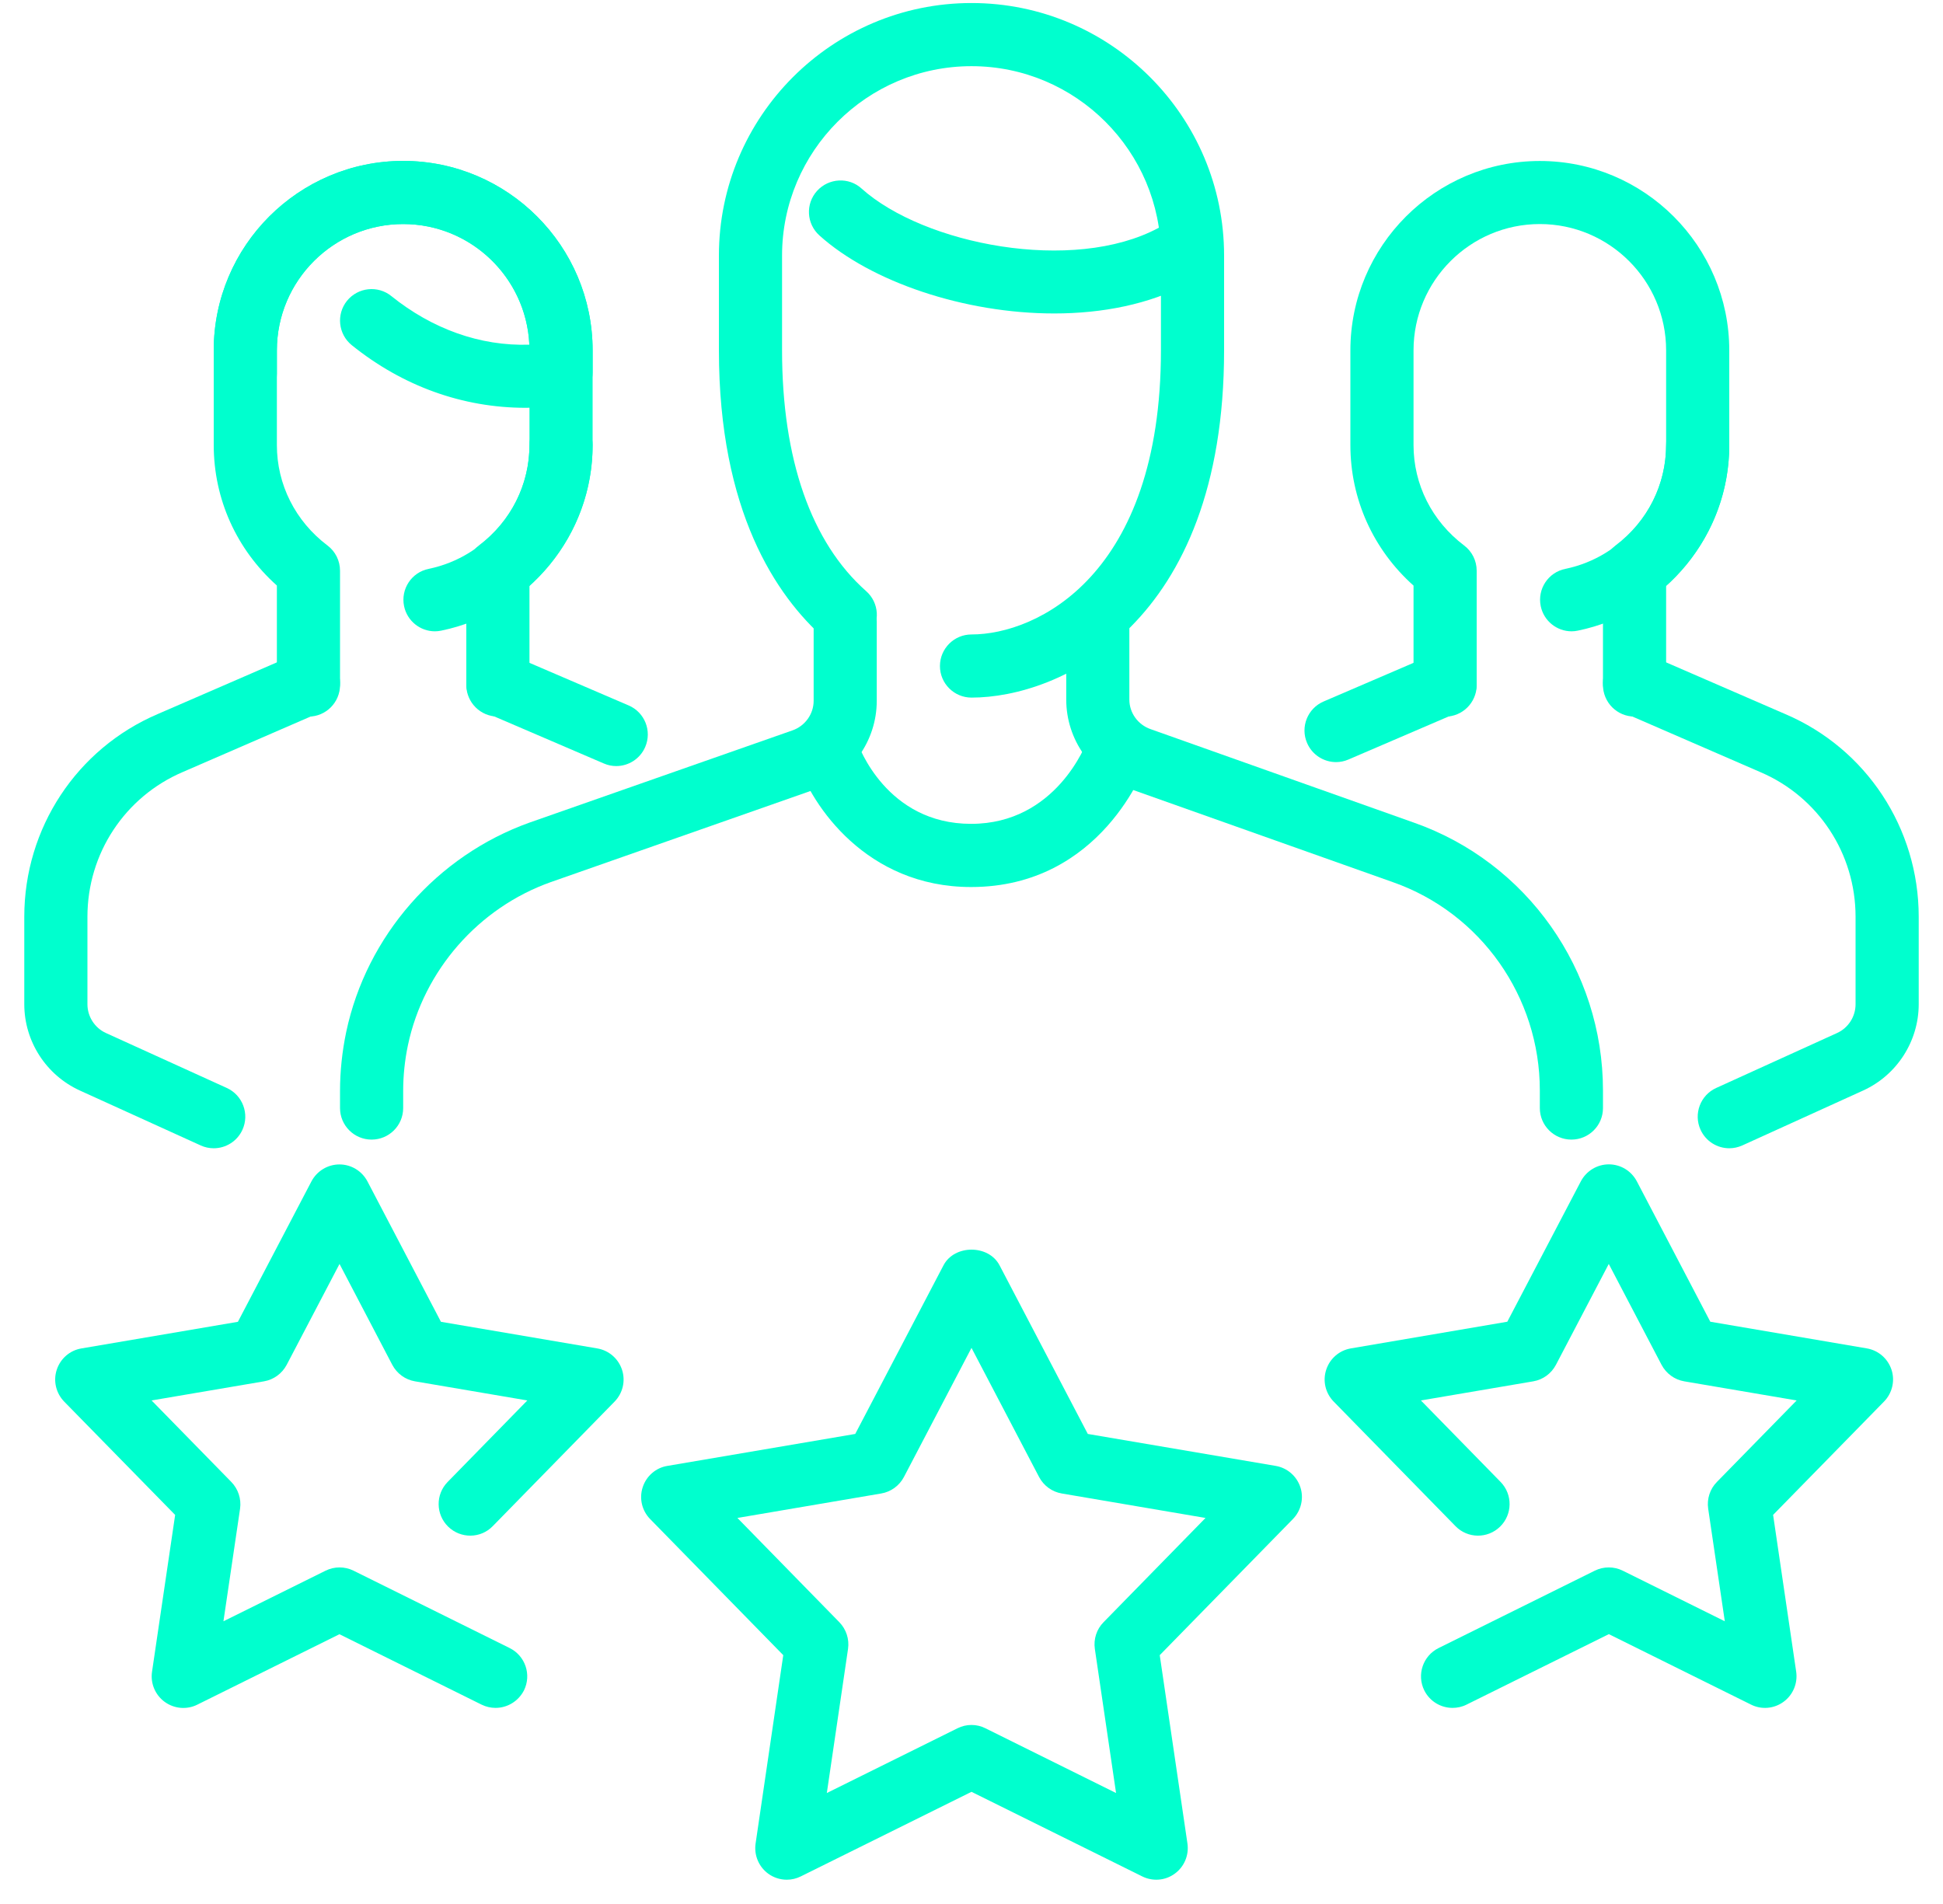 <svg xmlns="http://www.w3.org/2000/svg" width="50" height="49" viewBox="0 0 50 49" fill="none"><path d="M12.812 18.441C12.364 18.441 12 18.077 12 17.628V14.685C12 14.43 12.119 14.191 12.322 14.039C13.15 13.412 13.625 12.469 13.625 11.453V9.016C13.625 7.223 12.167 5.766 10.375 5.766C8.583 5.766 7.125 7.223 7.125 9.016V11.453C7.125 12.469 7.599 13.412 8.428 14.039C8.631 14.191 8.75 14.432 8.75 14.687V17.63C8.75 18.078 8.386 18.442 7.938 18.442C7.489 18.442 7.125 18.077 7.125 17.628V15.069C6.087 14.141 5.5 12.844 5.5 11.453V9.016C5.5 6.328 7.687 4.141 10.375 4.141C13.063 4.141 15.25 6.328 15.25 9.016V11.453C15.25 12.844 14.663 14.139 13.625 15.069V17.628C13.625 18.077 13.261 18.441 12.812 18.441Z" fill="#00FFCE"></path><path d="M11.192 16.247C10.815 16.247 10.477 15.982 10.398 15.599C10.308 15.158 10.591 14.729 11.031 14.64C12.533 14.33 13.625 12.991 13.625 11.453C13.625 11.005 13.989 10.641 14.438 10.641C14.886 10.641 15.25 11.005 15.25 11.453C15.25 13.758 13.612 15.766 11.357 16.229C11.301 16.241 11.248 16.247 11.192 16.247Z" fill="#00FFCE"></path><path d="M15.858 19.715C15.751 19.715 15.642 19.694 15.538 19.648L12.492 18.34C12.08 18.163 11.889 17.685 12.067 17.273C12.242 16.858 12.72 16.671 13.133 16.847L16.178 18.155C16.591 18.332 16.781 18.81 16.604 19.223C16.472 19.531 16.171 19.715 15.858 19.715Z" fill="#00FFCE"></path><path d="M5.5 29.551C5.388 29.551 5.272 29.528 5.164 29.478L2.053 28.064C1.186 27.668 0.625 26.797 0.625 25.845V23.592C0.625 21.314 1.974 19.267 4.06 18.376L7.614 16.834C8.03 16.655 8.505 16.844 8.683 17.255C8.861 17.666 8.672 18.145 8.261 18.324L4.704 19.868C3.212 20.506 2.25 21.967 2.25 23.592V25.845C2.25 26.161 2.437 26.454 2.726 26.585L5.836 27.999C6.244 28.184 6.425 28.667 6.239 29.075C6.103 29.374 5.807 29.551 5.5 29.551Z" fill="#00FFCE"></path><path d="M13.526 10.495C11.907 10.495 10.36 9.937 9.052 8.883C8.704 8.601 8.649 8.091 8.929 7.742C9.213 7.392 9.725 7.339 10.071 7.62C11.114 8.46 12.353 8.913 13.622 8.87C13.544 7.144 12.117 5.766 10.375 5.766C8.583 5.766 7.125 7.223 7.125 9.016V9.617C7.125 10.066 6.761 10.43 6.312 10.43C5.864 10.43 5.5 10.067 5.5 9.617V9.016C5.5 6.328 7.687 4.141 10.375 4.141C13.063 4.141 15.25 6.328 15.25 9.016V9.585C15.25 9.984 14.959 10.324 14.566 10.387C14.191 10.447 13.866 10.495 13.526 10.495Z" fill="#00FFCE"></path><path d="M42.062 18.441C41.614 18.441 41.25 18.077 41.25 17.628V14.686C41.25 14.431 41.369 14.192 41.572 14.039C42.401 13.412 42.875 12.469 42.875 11.454V9.016C42.875 7.224 41.417 5.766 39.625 5.766C37.833 5.766 36.375 7.224 36.375 9.016V11.454C36.375 12.469 36.849 13.412 37.678 14.039C37.881 14.192 38 14.432 38 14.687V17.63C38 18.079 37.636 18.443 37.188 18.443C36.739 18.443 36.375 18.079 36.375 17.63V15.071C35.337 14.143 34.75 12.846 34.75 11.455V9.018C34.75 6.33 36.937 4.143 39.625 4.143C42.313 4.143 44.5 6.33 44.5 9.018V11.455C44.5 12.846 43.913 14.141 42.875 15.071V17.63C42.875 18.077 42.511 18.441 42.062 18.441Z" fill="#00FFCE"></path><path d="M40.442 16.247C40.065 16.247 39.727 15.982 39.648 15.599C39.558 15.158 39.841 14.729 40.282 14.64C41.783 14.33 42.875 12.991 42.875 11.453C42.875 11.005 43.239 10.641 43.688 10.641C44.136 10.641 44.5 11.005 44.5 11.453C44.5 13.758 42.862 15.766 40.606 16.229C40.551 16.241 40.498 16.247 40.442 16.247Z" fill="#00FFCE"></path><path d="M34.381 19.613C34.068 19.613 33.767 19.429 33.635 19.12C33.458 18.709 33.648 18.23 34.061 18.053L36.867 16.847C37.277 16.673 37.756 16.858 37.933 17.273C38.111 17.684 37.92 18.163 37.508 18.34L34.701 19.546C34.597 19.591 34.49 19.613 34.381 19.613Z" fill="#00FFCE"></path><path d="M44.5 29.551C44.193 29.551 43.897 29.374 43.761 29.075C43.575 28.667 43.756 28.184 44.164 27.999L47.274 26.585C47.563 26.454 47.75 26.163 47.75 25.844V23.592C47.75 21.967 46.788 20.506 45.301 19.871L41.739 18.324C41.328 18.145 41.139 17.667 41.317 17.255C41.495 16.842 41.967 16.653 42.386 16.834L45.943 18.378C48.026 19.266 49.375 21.314 49.375 23.592V25.844C49.375 26.797 48.814 27.668 47.947 28.064L44.836 29.478C44.727 29.527 44.612 29.551 44.5 29.551Z" fill="#00FFCE"></path><path d="M27.129 8.067C24.818 8.067 22.413 7.253 21.087 6.06C20.752 5.759 20.725 5.246 21.025 4.913C21.326 4.58 21.844 4.552 22.172 4.853C23.775 6.292 27.613 7.045 29.812 5.865C30.206 5.652 30.701 5.8 30.912 6.196C31.125 6.593 30.975 7.084 30.58 7.297C29.578 7.831 28.367 8.067 27.129 8.067Z" fill="#00FFCE"></path><path d="M24.989 22.828C22.293 22.828 20.887 20.726 20.52 19.613C20.379 19.185 20.611 18.727 21.037 18.585C21.462 18.446 21.919 18.677 22.06 19.099C22.095 19.197 22.814 21.202 24.989 21.202C27.181 21.202 27.953 19.135 27.987 19.047C28.138 18.626 28.609 18.407 29.024 18.556C29.444 18.706 29.667 19.166 29.519 19.588C29.472 19.721 28.349 22.828 24.989 22.828Z" fill="#00FFCE"></path><path d="M40.438 29.328C39.989 29.328 39.625 28.964 39.625 28.516V28.062C39.625 25.652 38.106 23.498 35.845 22.703L29.067 20.298C28.092 19.959 27.438 19.035 27.438 18.004V16.005C27.438 15.556 27.802 15.192 28.25 15.192C28.698 15.192 29.062 15.556 29.062 16.005V18.004C29.062 18.345 29.282 18.65 29.607 18.764L36.386 21.171C39.295 22.193 41.25 24.963 41.25 28.062V28.517C41.25 28.966 40.886 29.328 40.438 29.328Z" fill="#00FFCE"></path><path d="M9.562 29.328C9.114 29.328 8.75 28.964 8.75 28.516V28.077C8.75 27.57 8.804 27.061 8.909 26.559C9.432 24.084 11.243 22.021 13.628 21.169L20.392 18.797C20.718 18.683 20.938 18.376 20.938 18.035V16.003C20.938 15.555 21.302 15.191 21.75 15.191C22.198 15.191 22.562 15.555 22.562 16.003V18.035C22.562 19.065 21.908 19.988 20.929 20.331L14.171 22.702C12.314 23.363 10.906 24.97 10.498 26.896C10.416 27.286 10.375 27.684 10.375 28.077V28.516C10.375 28.966 10.011 29.328 9.562 29.328Z" fill="#00FFCE"></path><path d="M25 17.953C24.552 17.953 24.188 17.589 24.188 17.141C24.188 16.692 24.552 16.328 25 16.328C26.687 16.328 29.875 14.801 29.875 9.016V6.578C29.875 3.891 27.688 1.703 25 1.703C22.312 1.703 20.125 3.891 20.125 6.578V9.016C20.125 11.817 20.874 13.961 22.29 15.214C22.626 15.511 22.658 16.024 22.359 16.361C22.059 16.699 21.547 16.727 21.214 16.431C19.976 15.335 18.5 13.161 18.5 9.016V6.578C18.5 2.994 21.415 0.078 25 0.078C28.585 0.078 31.5 2.994 31.5 6.578V9.016C31.5 16.086 27.249 17.953 25 17.953Z" fill="#00FFCE"></path><path d="M37.379 43.953C37.08 43.953 36.794 43.788 36.651 43.502C36.453 43.099 36.617 42.613 37.02 42.413L41.039 40.422C41.265 40.31 41.534 40.31 41.759 40.422L44.385 41.724L43.957 38.825C43.921 38.575 44.003 38.319 44.181 38.139L46.234 36.041L43.341 35.549C43.093 35.507 42.877 35.349 42.758 35.125L41.399 32.528L40.039 35.125C39.921 35.349 39.705 35.507 39.456 35.549L36.565 36.041L38.616 38.139C38.929 38.461 38.923 38.974 38.603 39.288C38.281 39.603 37.766 39.597 37.454 39.275L34.319 36.069C34.108 35.853 34.033 35.538 34.128 35.25C34.222 34.962 34.466 34.751 34.765 34.701L38.788 34.015L40.681 30.401C40.823 30.133 41.1 29.965 41.401 29.965C41.705 29.965 41.98 30.134 42.121 30.401L44.012 34.015L48.038 34.701C48.337 34.751 48.58 34.964 48.675 35.25C48.769 35.536 48.694 35.853 48.483 36.069L45.628 38.986L46.222 43.022C46.265 43.321 46.14 43.62 45.896 43.797C45.652 43.976 45.327 44.004 45.057 43.867L41.401 42.055L37.743 43.867C37.625 43.927 37.501 43.953 37.379 43.953Z" fill="#00FFCE"></path><path d="M20.248 48.375C20.079 48.375 19.912 48.323 19.771 48.221C19.527 48.044 19.4 47.745 19.444 47.444L20.156 42.596L16.73 39.093C16.519 38.877 16.444 38.562 16.539 38.274C16.633 37.986 16.877 37.773 17.176 37.725L22.008 36.903L24.28 32.562C24.563 32.026 25.439 32.026 25.721 32.562L27.993 36.903L32.826 37.725C33.125 37.775 33.369 37.988 33.463 38.274C33.557 38.56 33.482 38.877 33.271 39.093L29.844 42.596L30.557 47.444C30.6 47.743 30.475 48.042 30.231 48.219C29.987 48.399 29.662 48.424 29.392 48.289L25 46.113L20.609 48.289C20.495 48.346 20.372 48.375 20.248 48.375ZM18.976 39.065L21.599 41.748C21.776 41.93 21.859 42.184 21.823 42.434L21.277 46.144L24.639 44.478C24.865 44.364 25.135 44.364 25.359 44.478L28.72 46.144L28.174 42.434C28.138 42.184 28.219 41.929 28.398 41.748L31.022 39.065L27.322 38.435C27.073 38.393 26.857 38.235 26.739 38.011L25 34.688L23.261 38.011C23.143 38.235 22.926 38.393 22.678 38.435L18.976 39.065Z" fill="#00FFCE"></path><path d="M12.752 43.953C12.63 43.953 12.509 43.926 12.392 43.869L8.735 42.057L5.077 43.87C4.809 44.004 4.486 43.978 4.239 43.799C3.995 43.622 3.868 43.323 3.912 43.024L4.507 38.987L1.652 36.071C1.441 35.854 1.366 35.539 1.46 35.252C1.554 34.964 1.798 34.751 2.097 34.702L6.122 34.017L8.015 30.402C8.157 30.134 8.435 29.967 8.735 29.967C9.039 29.967 9.314 30.136 9.455 30.402L11.347 34.017L15.37 34.702C15.669 34.753 15.913 34.965 16.007 35.252C16.101 35.538 16.027 35.854 15.815 36.071L12.681 39.275C12.37 39.597 11.855 39.603 11.532 39.288C11.212 38.974 11.205 38.461 11.519 38.139L13.57 36.041L10.679 35.549C10.429 35.507 10.214 35.349 10.095 35.125L8.737 32.528L7.377 35.125C7.258 35.349 7.042 35.507 6.793 35.549L3.901 36.041L5.953 38.139C6.13 38.321 6.213 38.575 6.178 38.825L5.75 41.724L8.378 40.422C8.604 40.31 8.873 40.31 9.098 40.422L13.115 42.413C13.518 42.613 13.682 43.099 13.484 43.502C13.337 43.788 13.05 43.953 12.752 43.953Z" fill="#00FFCE"></path></svg>